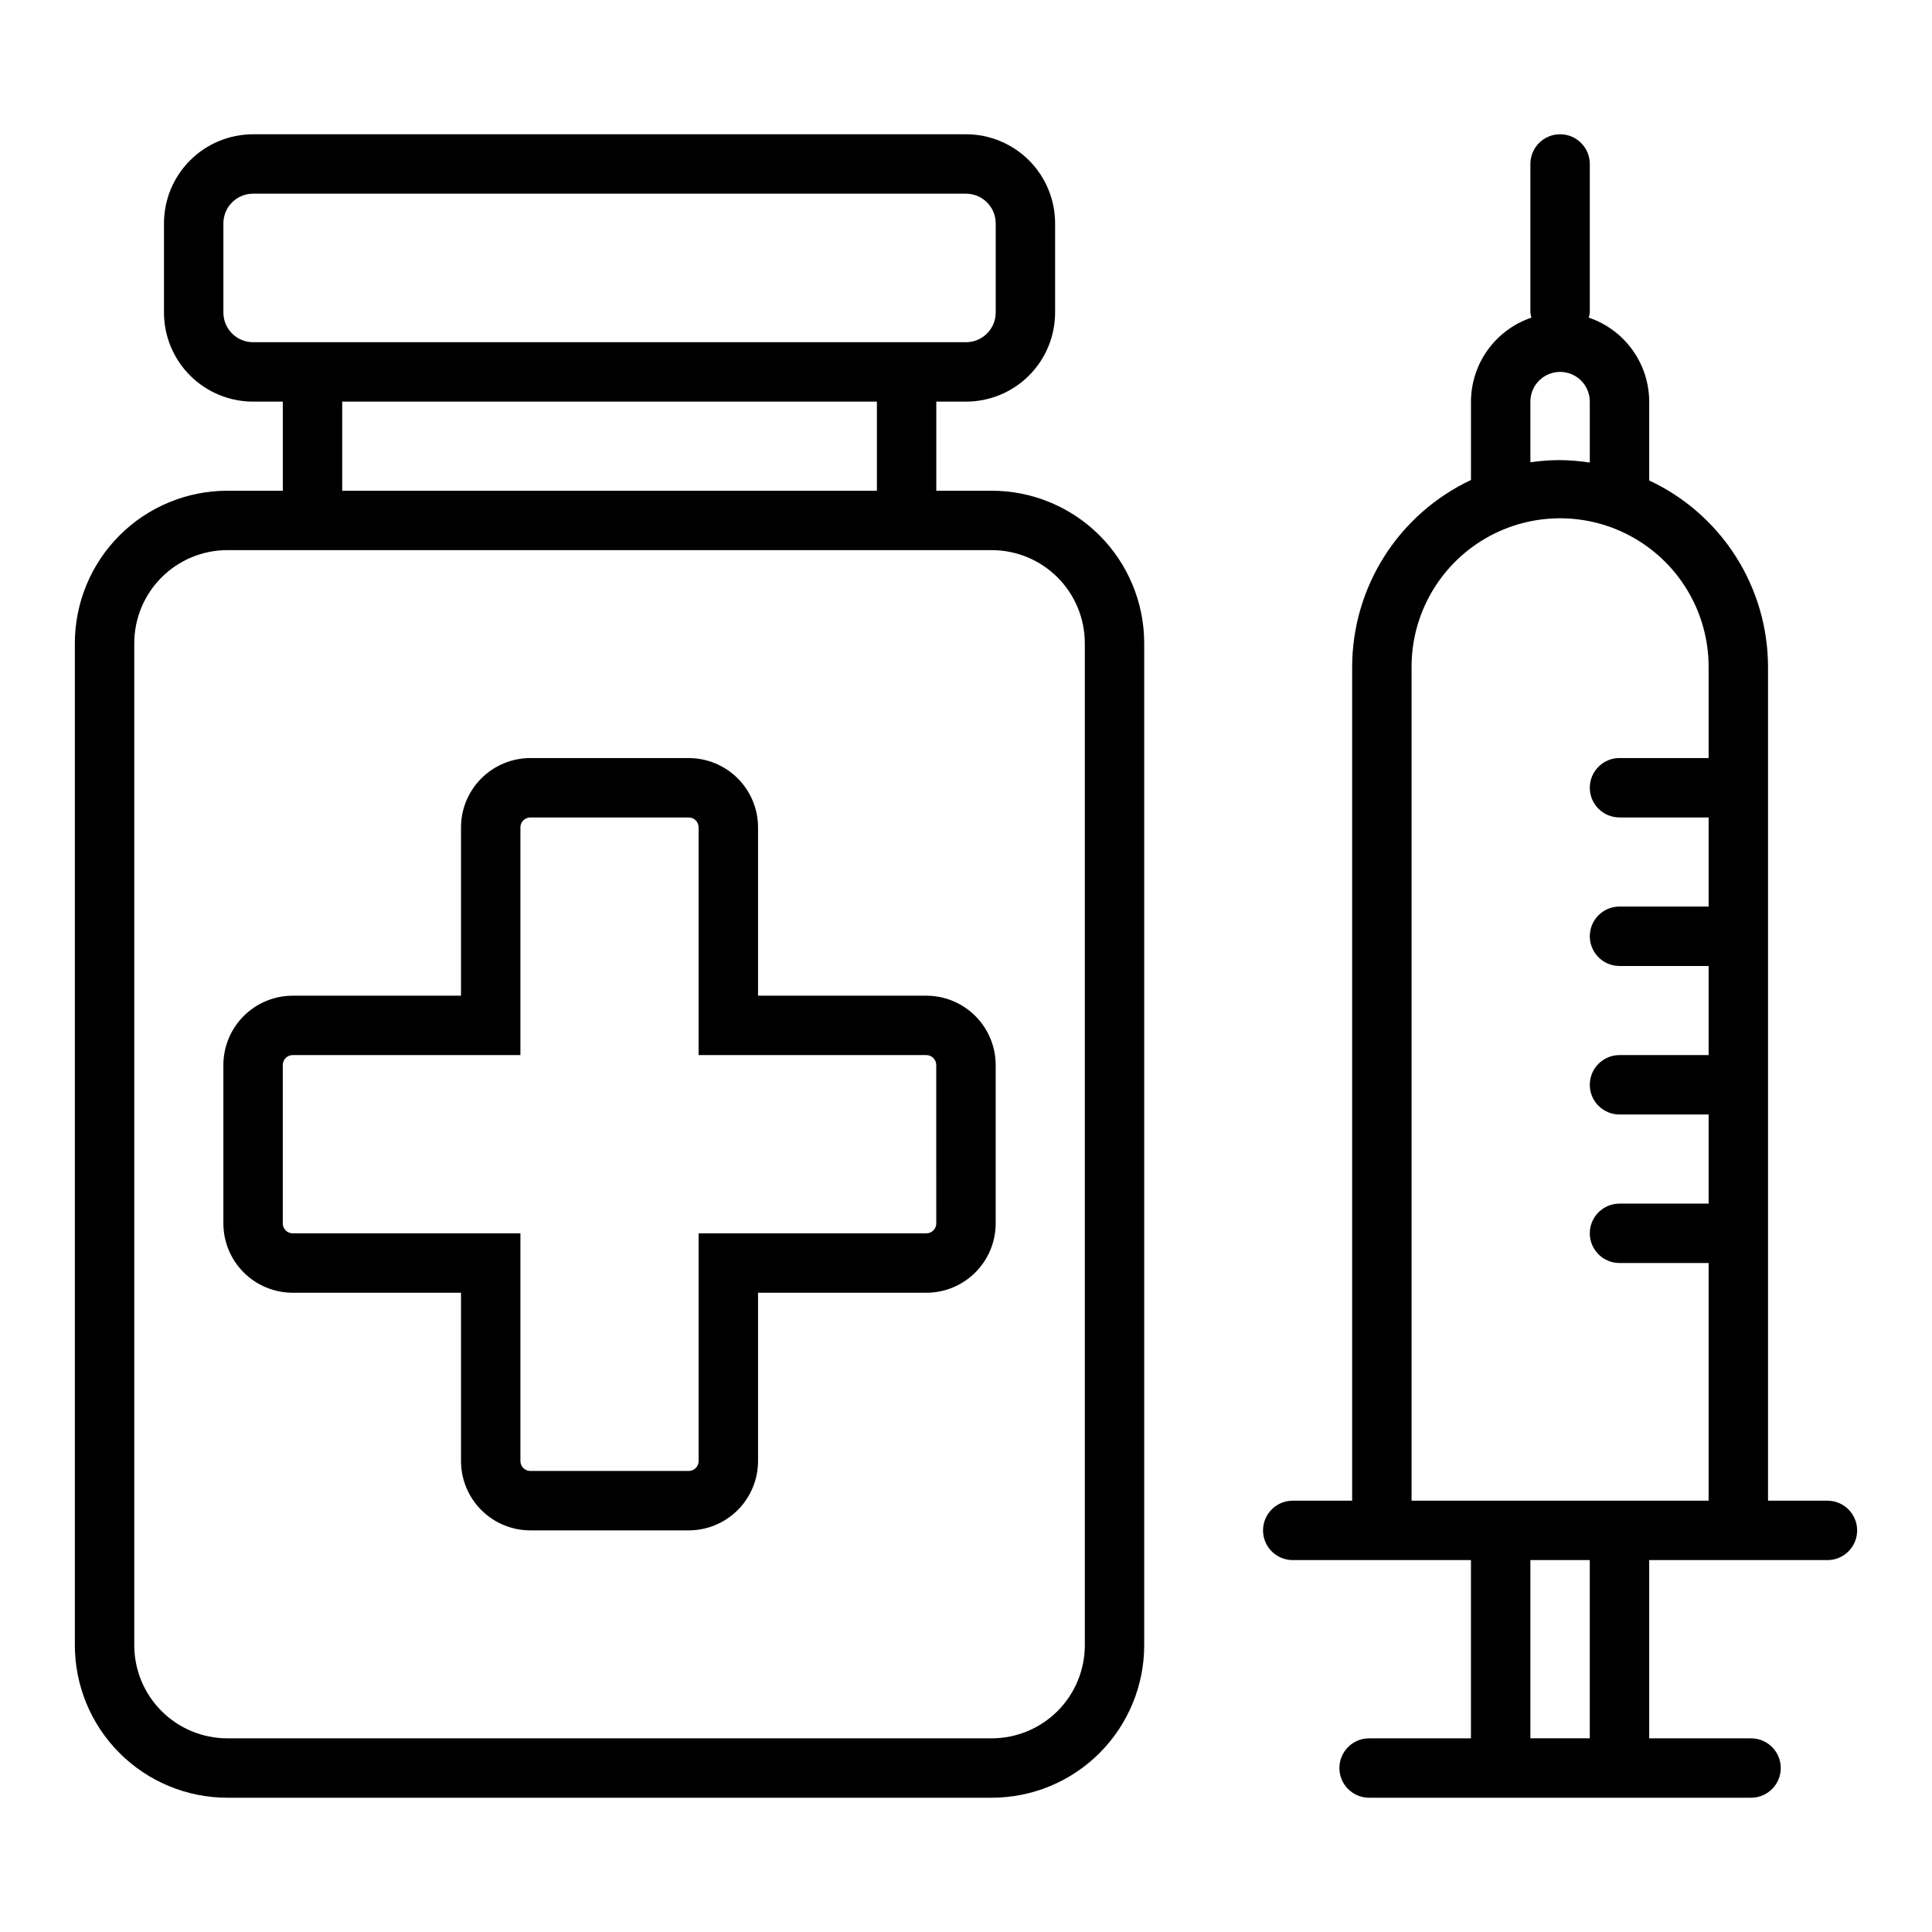 <?xml version="1.0" encoding="UTF-8"?>
<!-- Uploaded to: SVG Repo, www.svgrepo.com, Generator: SVG Repo Mixer Tools -->
<svg fill="#000000" width="800px" height="800px" version="1.1" viewBox="144 144 512 512" xmlns="http://www.w3.org/2000/svg">
 <g>
  <path d="m628.29 541.7h-15.746v-220.98c-0.016-10.375-2.984-20.527-8.559-29.277-5.578-8.75-13.531-15.727-22.93-20.117v-20.895c-0.016-4.918-1.566-9.707-4.441-13.695-2.871-3.992-6.918-6.984-11.578-8.559 0.133-0.445 0.227-0.898 0.277-1.363v-39.359c0-4.348-3.527-7.871-7.875-7.871s-7.871 3.523-7.871 7.871v39.359c0.051 0.465 0.141 0.918 0.277 1.363-4.66 1.574-8.707 4.566-11.582 8.559-2.871 3.988-4.422 8.777-4.438 13.695v20.773c-9.402 4.422-17.355 11.422-22.93 20.191-5.574 8.766-8.543 18.938-8.559 29.324v220.98h-15.746c-4.348 0-7.871 3.523-7.871 7.871s3.523 7.871 7.871 7.871h47.23v47.23l-26.992 0.004c-4.348 0-7.871 3.523-7.871 7.871 0 4.348 3.523 7.871 7.871 7.871h101.22c4.348 0 7.875-3.523 7.875-7.871 0-4.348-3.527-7.871-7.875-7.871h-26.992v-47.234h47.234c4.348 0 7.871-3.523 7.871-7.871s-3.523-7.871-7.871-7.871zm-78.723-291.27c0-4.348 3.523-7.871 7.871-7.871s7.875 3.523 7.875 7.871v16.152c-2.711-0.414-5.445-0.633-8.188-0.652-2.531 0.02-5.055 0.215-7.559 0.582zm15.742 354.24h-15.742v-47.234h15.742zm15.742-62.977h-62.973v-220.98c0-14.062 7.504-27.055 19.68-34.086 12.18-7.031 27.184-7.031 39.359 0 12.18 7.031 19.684 20.023 19.684 34.086v24.176h-23.617c-4.348 0-7.871 3.523-7.871 7.871s3.523 7.871 7.871 7.871h23.617v23.617h-23.617c-4.348 0-7.871 3.523-7.871 7.871s3.523 7.875 7.871 7.875h23.617v23.617l-23.617-0.004c-4.348 0-7.871 3.527-7.871 7.875 0 4.348 3.523 7.871 7.871 7.871h23.617v23.617h-23.617c-4.348 0-7.871 3.523-7.871 7.871s3.523 7.871 7.871 7.871h23.617v62.977z"/>
  <path d="m406.85 274.05h-14.723v-23.617h7.875c6.262 0 12.27-2.488 16.699-6.918 4.426-4.426 6.914-10.434 6.914-16.699v-23.613c0-6.266-2.488-12.273-6.914-16.699-4.43-4.43-10.438-6.918-16.699-6.918h-188.93c-6.266 0-12.27 2.488-16.699 6.918-4.43 4.426-6.918 10.434-6.918 16.699v23.617-0.004c0 6.266 2.488 12.273 6.918 16.699 4.43 4.43 10.434 6.918 16.699 6.918h7.871v23.617h-14.719c-10.707 0.008-20.973 4.269-28.547 11.84-7.57 7.57-11.828 17.836-11.84 28.543v265.6c0.012 10.707 4.269 20.973 11.84 28.543 7.574 7.574 17.84 11.832 28.547 11.84h202.62c10.707-0.008 20.973-4.266 28.543-11.84 7.57-7.57 11.828-17.836 11.84-28.543v-265.6c-0.012-10.707-4.269-20.973-11.84-28.543-7.57-7.57-17.836-11.832-28.543-11.84zm-203.65-47.234v-23.613c0-4.348 3.523-7.875 7.871-7.875h188.93c2.086 0 4.09 0.832 5.566 2.309 1.477 1.477 2.305 3.477 2.305 5.566v23.617-0.004c0 2.09-0.828 4.09-2.305 5.566-1.477 1.477-3.481 2.309-5.566 2.309h-188.93c-4.348 0-7.871-3.527-7.871-7.875zm31.488 23.617h141.7v23.617h-141.7zm196.8 329.6c-0.012 6.531-2.609 12.797-7.227 17.414-4.621 4.617-10.883 7.219-17.414 7.227h-202.62c-6.535-0.008-12.797-2.609-17.414-7.227-4.621-4.617-7.219-10.883-7.227-17.414v-265.6c0.008-6.531 2.606-12.793 7.227-17.414 4.617-4.617 10.879-7.219 17.414-7.227h202.62c6.531 0.008 12.793 2.609 17.414 7.227 4.617 4.621 7.215 10.883 7.227 17.414z"/>
  <path d="m389.5 407.87h-44.609v-44.609c-0.008-4.871-1.945-9.539-5.387-12.98-3.441-3.445-8.109-5.379-12.98-5.387h-41.988c-4.867 0.008-9.535 1.941-12.98 5.387-3.441 3.441-5.379 8.109-5.383 12.98v44.609h-44.613c-4.867 0.004-9.535 1.941-12.98 5.387-3.441 3.441-5.379 8.109-5.383 12.977v41.992c0.004 4.867 1.941 9.535 5.383 12.977 3.445 3.445 8.113 5.383 12.98 5.387h44.613v44.613c0.004 4.867 1.941 9.535 5.383 12.977 3.445 3.445 8.113 5.383 12.98 5.387h41.98c4.871-0.004 9.543-1.941 12.984-5.383 3.445-3.441 5.383-8.113 5.391-12.98v-44.613h44.609c4.871-0.004 9.539-1.941 12.98-5.387 3.441-3.441 5.379-8.109 5.387-12.977v-41.992c-0.008-4.867-1.945-9.535-5.387-12.977-3.441-3.445-8.109-5.383-12.98-5.387zm2.621 60.355c-0.004 1.445-1.176 2.617-2.621 2.621h-60.355v60.355c-0.004 1.445-1.172 2.617-2.621 2.621h-41.988c-1.445-0.004-2.617-1.176-2.621-2.621v-60.355h-60.355c-1.445-0.004-2.617-1.176-2.621-2.621v-41.992c0.004-1.445 1.176-2.617 2.621-2.621h60.355v-60.352c0.004-1.449 1.176-2.617 2.621-2.625h41.98c1.449 0.008 2.617 1.176 2.621 2.625v60.352h60.355c1.445 0.004 2.617 1.176 2.621 2.621z"/>
 </g>
</svg>